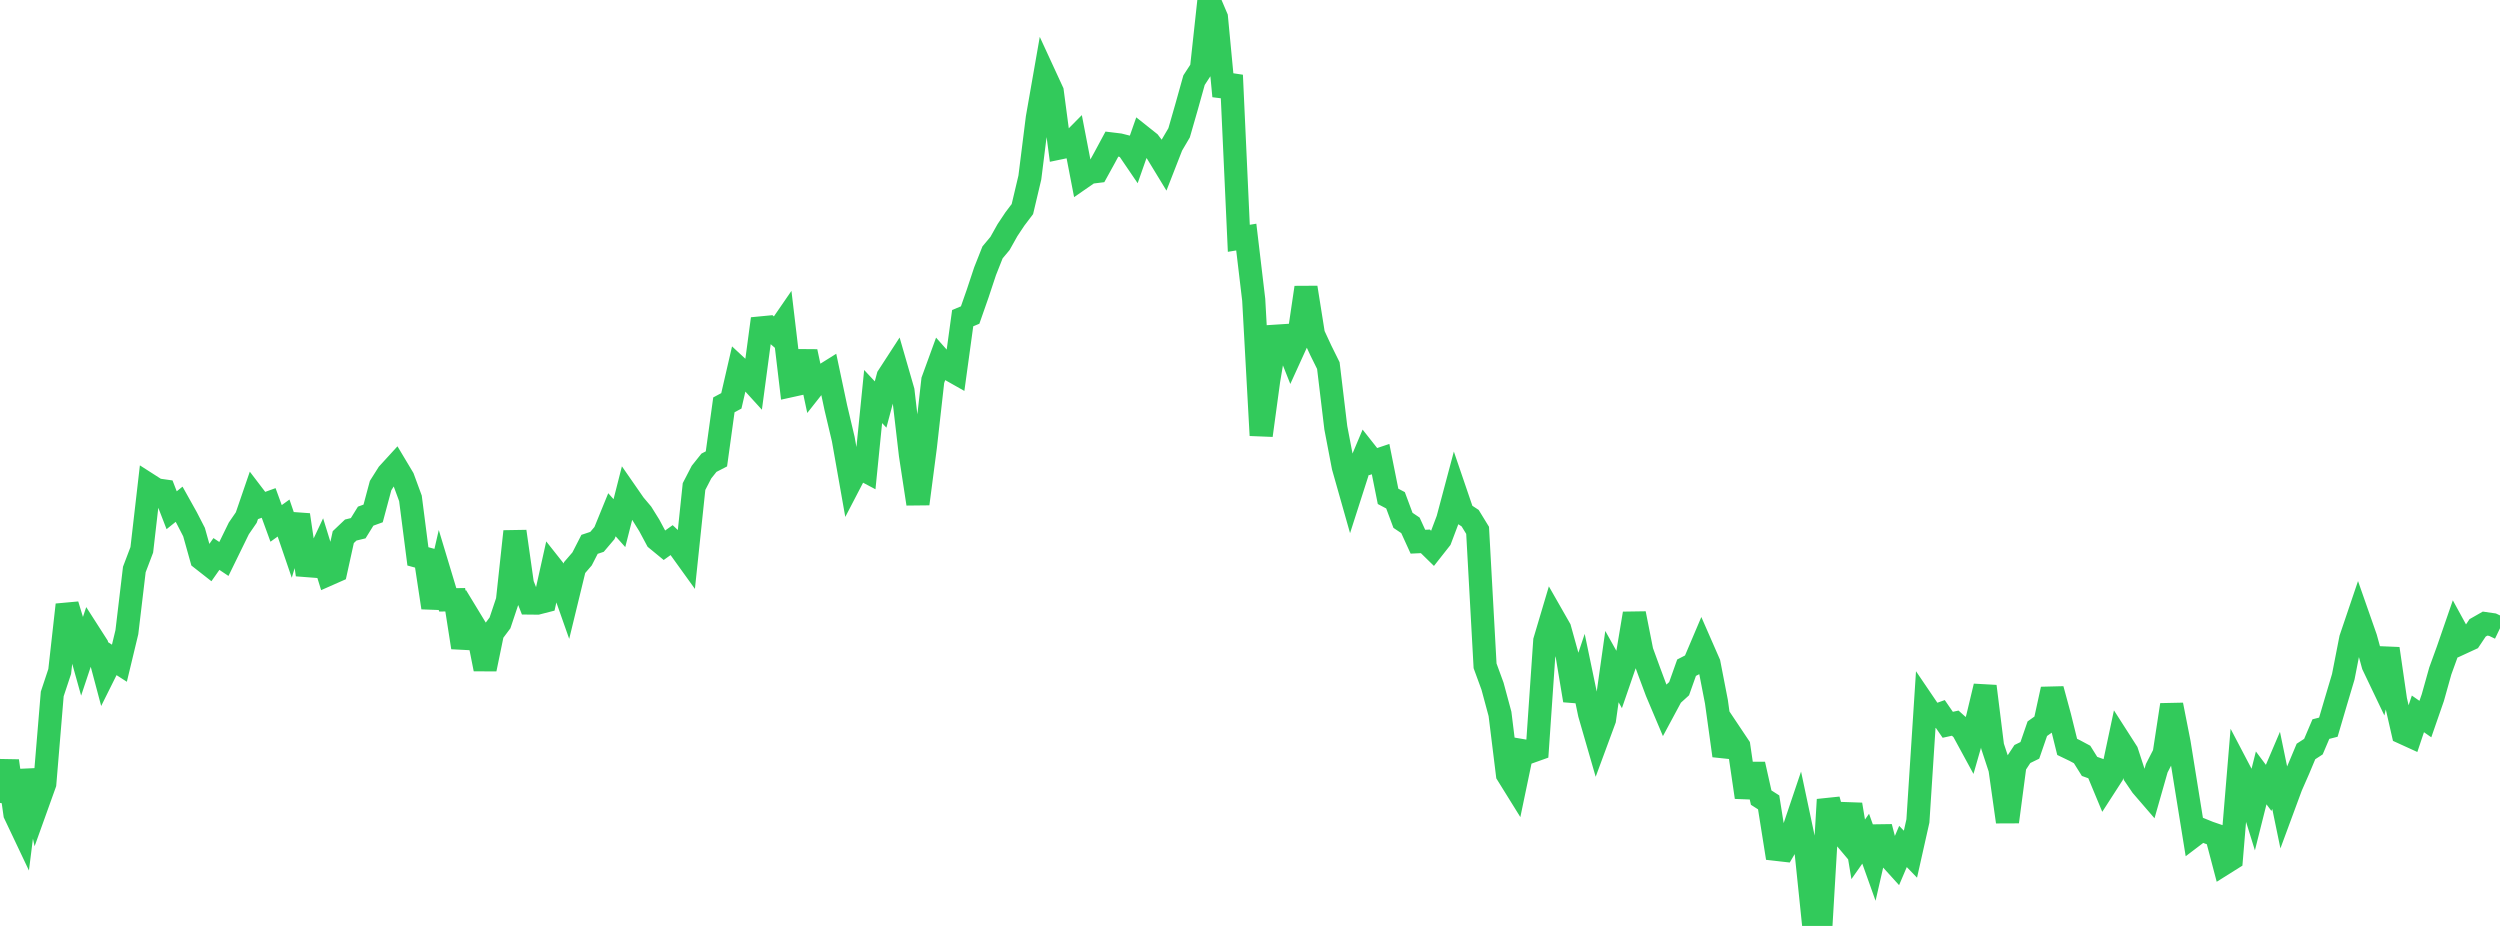 <?xml version="1.0" standalone="no"?>
<!DOCTYPE svg PUBLIC "-//W3C//DTD SVG 1.1//EN" "http://www.w3.org/Graphics/SVG/1.1/DTD/svg11.dtd">

<svg width="135" height="50" viewBox="0 0 135 50" preserveAspectRatio="none" 
  xmlns="http://www.w3.org/2000/svg"
  xmlns:xlink="http://www.w3.org/1999/xlink">


<polyline points="0.0, 43.357 0.403, 41.089 0.806, 43.954 1.209, 44.804 1.612, 41.596 2.015, 43.441 2.418, 42.319 2.821, 37.473 3.224, 36.26 3.627, 32.659 4.03, 33.987 4.433, 35.43 4.836, 34.221 5.239, 34.85 5.642, 36.364 6.045, 35.555 6.448, 35.814 6.851, 34.138 7.254, 30.752 7.657, 29.691 8.06, 26.196 8.463, 26.454 8.866, 26.511 9.269, 27.553 9.672, 27.229 10.075, 27.951 10.478, 28.733 10.881, 30.172 11.284, 30.488 11.687, 29.915 12.09, 30.184 12.493, 29.36 12.896, 28.535 13.299, 27.948 13.701, 26.777 14.104, 27.305 14.507, 27.159 14.91, 28.264 15.313, 27.974 15.716, 29.152 16.119, 27.805 16.522, 30.538 16.925, 30.569 17.328, 29.712 17.731, 31.013 18.134, 30.835 18.537, 29.005 18.94, 28.622 19.343, 28.524 19.746, 27.872 20.149, 27.726 20.552, 26.222 20.955, 25.583 21.358, 25.142 21.761, 25.816 22.164, 26.911 22.567, 30.044 22.97, 30.153 23.373, 32.812 23.776, 31.056 24.179, 32.392 24.582, 32.386 24.985, 34.963 25.388, 33.435 25.791, 34.098 26.194, 36.13 26.597, 34.175 27.0, 33.637 27.403, 32.433 27.806, 28.698 28.209, 31.538 28.612, 32.563 29.015, 32.567 29.418, 32.464 29.821, 30.653 30.224, 31.162 30.627, 32.306 31.03, 30.648 31.433, 30.181 31.836, 29.394 32.239, 29.26 32.642, 28.785 33.045, 27.797 33.448, 28.249 33.851, 26.664 34.254, 27.245 34.657, 27.722 35.06, 28.369 35.463, 29.122 35.866, 29.453 36.269, 29.165 36.672, 29.545 37.075, 30.105 37.478, 26.273 37.881, 25.494 38.284, 24.988 38.687, 24.78 39.09, 21.862 39.493, 21.646 39.896, 19.898 40.299, 20.272 40.701, 20.713 41.104, 17.706 41.507, 17.667 41.91, 18.014 42.313, 17.428 42.716, 20.823 43.119, 20.734 43.522, 18.987 43.925, 20.87 44.328, 20.359 44.731, 20.107 45.134, 22.012 45.537, 23.714 45.94, 25.993 46.343, 25.218 46.746, 25.432 47.149, 21.413 47.552, 21.844 47.955, 20.335 48.358, 19.714 48.761, 21.109 49.164, 24.568 49.567, 27.207 49.97, 24.124 50.373, 20.537 50.776, 19.431 51.179, 19.885 51.582, 20.113 51.985, 17.18 52.388, 17.012 52.791, 15.861 53.194, 14.647 53.597, 13.629 54.0, 13.147 54.403, 12.428 54.806, 11.822 55.209, 11.29 55.612, 9.587 56.015, 6.371 56.418, 4.071 56.821, 4.945 57.224, 7.988 57.627, 7.904 58.03, 7.497 58.433, 9.586 58.836, 9.307 59.239, 9.257 59.642, 8.526 60.045, 7.777 60.448, 7.826 60.851, 7.928 61.254, 8.52 61.657, 7.373 62.06, 7.693 62.463, 8.228 62.866, 8.89 63.269, 7.858 63.672, 7.172 64.075, 5.77 64.478, 4.329 64.881, 3.709 65.284, 0.0 65.687, 0.944 66.09, 5.191 66.493, 4.063 66.896, 12.868 67.299, 12.802 67.701, 16.191 68.104, 23.51 68.507, 20.549 68.91, 18.154 69.313, 18.128 69.716, 19.141 70.119, 18.256 70.522, 15.527 70.925, 18.06 71.328, 18.929 71.731, 19.742 72.134, 23.101 72.537, 25.206 72.94, 26.629 73.343, 25.373 73.746, 24.416 74.149, 24.927 74.552, 24.791 74.955, 26.803 75.358, 27.016 75.761, 28.098 76.164, 28.369 76.567, 29.252 76.97, 29.233 77.373, 29.627 77.776, 29.115 78.179, 28.049 78.582, 26.535 78.985, 27.716 79.388, 27.981 79.791, 28.639 80.194, 35.955 80.597, 37.056 81.0, 38.552 81.403, 41.818 81.806, 42.467 82.209, 40.536 82.612, 40.605 83.015, 40.461 83.418, 34.6 83.821, 33.244 84.224, 33.95 84.627, 35.401 85.03, 37.822 85.433, 36.618 85.836, 38.551 86.239, 39.946 86.642, 38.855 87.045, 35.996 87.448, 36.717 87.851, 35.547 88.254, 33.13 88.657, 35.167 89.06, 36.271 89.463, 37.352 89.866, 38.305 90.269, 37.555 90.672, 37.189 91.075, 36.055 91.478, 35.848 91.881, 34.898 92.284, 35.819 92.687, 37.894 93.09, 40.806 93.493, 39.697 93.896, 40.3 94.299, 43.051 94.701, 41.272 95.104, 43.071 95.507, 43.328 95.91, 45.863 96.313, 45.909 96.716, 45.224 97.119, 44.029 97.522, 45.931 97.925, 49.831 98.328, 50.0 98.731, 43.18 99.134, 44.647 99.537, 45.125 99.94, 43.445 100.343, 45.864 100.746, 45.29 101.149, 46.417 101.552, 44.657 101.955, 46.21 102.358, 46.655 102.761, 45.709 103.164, 46.127 103.567, 44.332 103.97, 38.106 104.373, 38.7 104.776, 38.555 105.179, 39.139 105.582, 39.05 105.985, 39.412 106.388, 40.153 106.791, 38.749 107.194, 37.061 107.597, 40.294 108.0, 41.52 108.403, 44.379 108.806, 41.329 109.209, 40.716 109.612, 40.519 110.015, 39.35 110.418, 39.064 110.821, 37.217 111.224, 38.701 111.627, 40.332 112.03, 40.526 112.433, 40.742 112.836, 41.386 113.239, 41.53 113.642, 42.499 114.045, 41.874 114.448, 39.977 114.851, 40.606 115.254, 41.841 115.657, 42.434 116.06, 42.901 116.463, 41.486 116.866, 40.701 117.269, 38.063 117.672, 40.11 118.075, 42.616 118.478, 45.11 118.881, 44.804 119.284, 44.967 119.687, 45.105 120.09, 46.635 120.493, 46.382 120.896, 41.547 121.299, 42.316 121.701, 43.609 122.104, 42.006 122.507, 42.546 122.91, 41.6 123.313, 43.55 123.716, 42.46 124.119, 41.541 124.522, 40.58 124.925, 40.318 125.328, 39.371 125.731, 39.268 126.134, 37.897 126.537, 36.545 126.94, 34.486 127.343, 33.296 127.746, 34.447 128.149, 35.914 128.552, 36.758 128.955, 35.028 129.358, 37.803 129.761, 39.567 130.164, 39.751 130.567, 38.549 130.97, 38.83 131.373, 37.67 131.776, 36.232 132.179, 35.123 132.582, 33.956 132.985, 34.693 133.388, 34.507 133.791, 33.905 134.194, 33.675 134.597, 33.733 135.0, 33.926" fill="none" stroke="#32ca5b" stroke-width="1.25"/>

</svg>